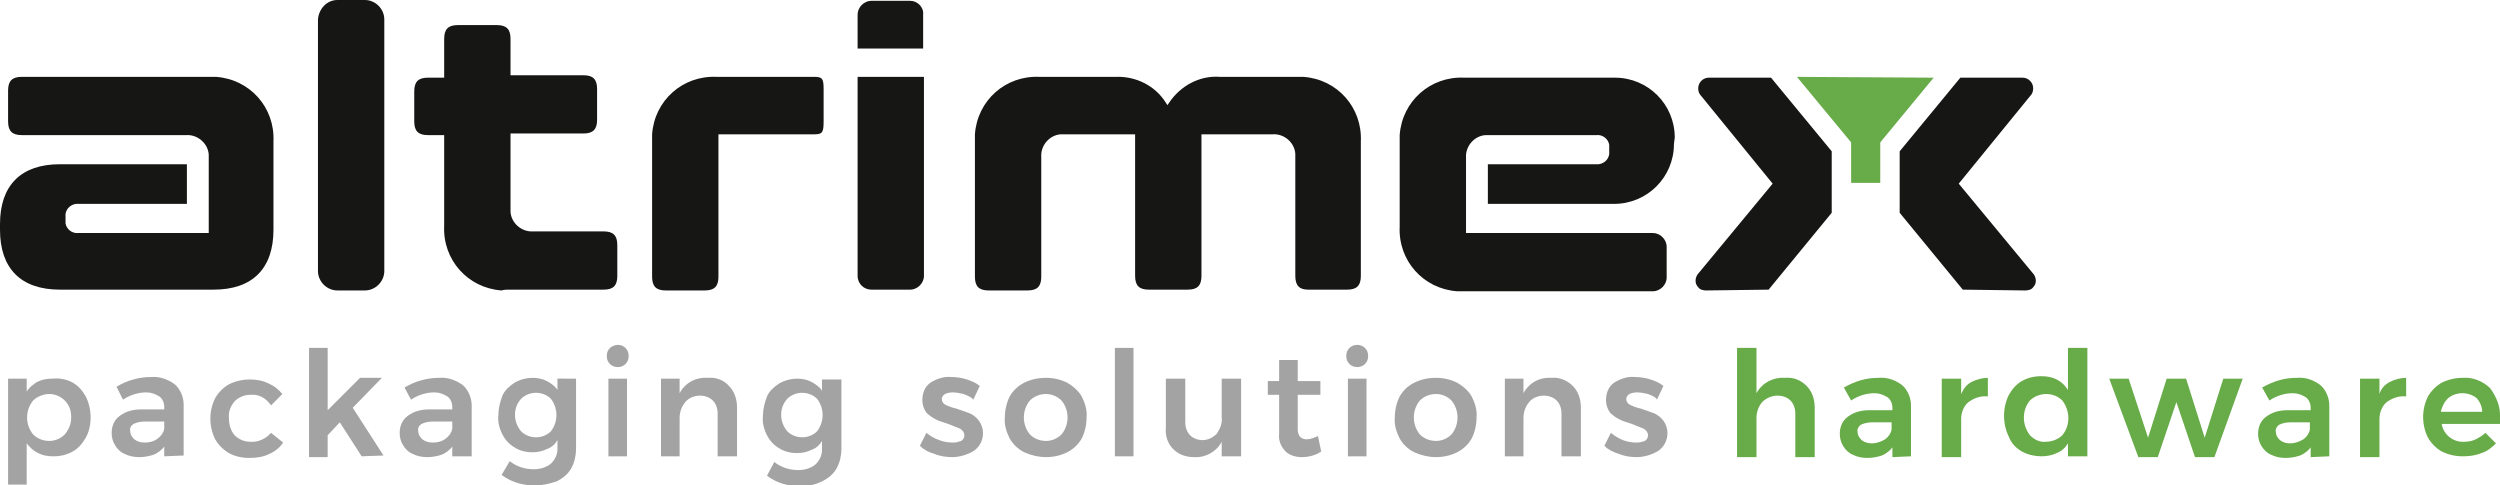 <?xml version="1.0" encoding="UTF-8"?> <svg xmlns="http://www.w3.org/2000/svg" xmlns:xlink="http://www.w3.org/1999/xlink" version="1.1" id="USP_balkje" x="0px" y="0px" viewBox="0 0 309 60" xml:space="preserve"> <g id="Group_845" transform="translate(0 0)"> <g> <defs> <rect id="SVGID_1_" width="309" height="60"></rect> </defs> <clipPath id="SVGID_00000060730637340399599950000014248015943086787512_"> <use xlink:href="#SVGID_1_" overflow="visible"></use> </clipPath> <g id="Group_843" transform="translate(0 0)" clip-path="url(#SVGID_00000060730637340399599950000014248015943086787512_)"> <path id="Path_965" fill="#68AB49" d="M223.3,47.7c0.7,0.7,1,1.7,1,2.7v6.1h-2.4v-5.4c0-0.6-0.2-1.2-0.6-1.6 c-0.4-0.4-1-0.6-1.6-0.6c-0.7,0-1.4,0.3-1.9,0.8c-0.5,0.6-0.7,1.3-0.7,2v4.8h-2.4V43h2.4v5.6c0.7-1.3,2.1-2,3.5-1.9 C221.7,46.6,222.6,47,223.3,47.7"></path> <path id="Path_966" fill="#68AB49" d="M233.9,56.5v-1.2c-0.3,0.4-0.8,0.8-1.3,1c-0.6,0.2-1.2,0.3-1.8,0.3c-0.6,0-1.2-0.1-1.8-0.4 c-0.5-0.2-0.9-0.6-1.2-1.1c-0.3-0.5-0.4-1-0.4-1.5c0-0.8,0.3-1.6,1-2.1c0.8-0.6,1.7-0.8,2.7-0.8h2.8v-0.3c0-0.5-0.2-1-0.6-1.3 c-0.5-0.3-1-0.5-1.6-0.5c-1,0-2,0.3-2.9,0.9l-0.9-1.6c0.7-0.4,1.4-0.7,2.1-0.9c0.7-0.2,1.4-0.3,2.2-0.3c1.1-0.1,2.1,0.3,2.9,0.9 c0.7,0.6,1.1,1.6,1.1,2.5l0,6.3L233.9,56.5z M233,54.3c0.4-0.3,0.7-0.7,0.8-1.2v-0.9h-2.4c-0.5,0-1,0.1-1.4,0.3 c-0.3,0.2-0.5,0.6-0.4,0.9c0,0.4,0.2,0.7,0.5,1c0.4,0.3,0.8,0.4,1.3,0.4C231.9,54.8,232.5,54.6,233,54.3"></path> <path id="Path_967" fill="#68AB49" d="M243.7,47.2c0.6-0.3,1.3-0.5,2-0.5V49c-0.9-0.1-1.7,0.2-2.4,0.7c-0.6,0.5-0.9,1.3-0.9,2.1 v4.7H240v-9.7h2.4v1.9C242.7,48,243.1,47.5,243.7,47.2"></path> <path id="Path_968" fill="#68AB49" d="M258,43v13.4h-2.4v-1.6c-0.3,0.5-0.8,1-1.4,1.2c-0.6,0.3-1.3,0.4-1.9,0.4 c-0.8,0-1.7-0.2-2.4-0.6c-0.7-0.4-1.3-1-1.6-1.8c-0.4-0.8-0.6-1.7-0.6-2.6c0-0.9,0.2-1.8,0.6-2.6c0.4-0.7,0.9-1.3,1.6-1.7 c0.7-0.4,1.5-0.6,2.4-0.6c0.7,0,1.3,0.1,1.9,0.4c0.6,0.3,1,0.7,1.4,1.3V43H258z M254.9,53.8c1-1.2,1-3,0-4.3 c-0.5-0.5-1.2-0.8-2-0.8c-0.7,0-1.5,0.3-2,0.8c-1,1.2-1,3,0,4.3c0.5,0.5,1.2,0.9,2,0.8C253.6,54.6,254.4,54.3,254.9,53.8"></path> <path id="Path_969" fill="#68AB49" d="M260.7,46.8l2.4,0l2.4,7.3l2.3-7.3h2.4l2.3,7.3l2.3-7.3h2.4l-3.5,9.7h-2.4l-2.3-6.8 l-2.3,6.8h-2.4L260.7,46.8z"></path> <path id="Path_970" fill="#68AB49" d="M285.6,56.5v-1.2c-0.3,0.4-0.8,0.8-1.3,1c-0.6,0.2-1.2,0.3-1.8,0.3c-0.6,0-1.2-0.1-1.8-0.4 c-0.5-0.2-0.9-0.6-1.2-1.1c-0.3-0.5-0.4-1-0.4-1.5c0-0.8,0.3-1.6,1-2.1c0.8-0.6,1.7-0.8,2.7-0.8h2.8v-0.3c0-0.5-0.2-1-0.6-1.3 c-0.5-0.3-1-0.5-1.6-0.5c-1,0-2,0.3-2.9,0.9l-0.9-1.6c0.7-0.4,1.4-0.7,2.1-0.9c0.7-0.2,1.4-0.3,2.2-0.3c1.1-0.1,2.1,0.3,2.9,0.9 c0.7,0.6,1.1,1.6,1.1,2.5l0,6.3L285.6,56.5z M284.7,54.3c0.4-0.3,0.7-0.7,0.8-1.2v-0.9h-2.4c-0.5,0-1,0.1-1.4,0.3 c-0.3,0.2-0.5,0.6-0.4,0.9c0,0.4,0.2,0.7,0.5,1c0.4,0.3,0.8,0.4,1.3,0.4C283.6,54.8,284.2,54.6,284.7,54.3"></path> <path id="Path_971" fill="#68AB49" d="M295.4,47.2c0.6-0.3,1.3-0.5,2-0.5V49c-0.9-0.1-1.7,0.2-2.4,0.7c-0.6,0.5-0.9,1.3-0.9,2.1 v4.7h-2.4v-9.7h2.4v1.9C294.3,48,294.8,47.5,295.4,47.2"></path> <path id="Path_972" fill="#68AB49" d="M307.8,48c0.8,1.1,1.3,2.4,1.2,3.7c0,0.3,0,0.6,0,0.7h-7.2c0.2,1.3,1.4,2.3,2.8,2.2 c0.5,0,1-0.1,1.4-0.3c0.4-0.2,0.9-0.5,1.2-0.8l1.3,1.3c-0.5,0.5-1.1,1-1.8,1.2c-0.7,0.3-1.5,0.4-2.3,0.4c-0.9,0-1.8-0.2-2.6-0.6 c-0.7-0.4-1.3-1-1.7-1.7c-0.8-1.6-0.8-3.5,0-5.1c0.4-0.7,1-1.3,1.7-1.7c0.8-0.4,1.7-0.6,2.6-0.6C305.6,46.6,306.9,47.1,307.8,48 M306.8,50.9c0-0.6-0.3-1.3-0.7-1.7c-1-0.8-2.5-0.8-3.5,0c-0.5,0.5-0.8,1.1-0.9,1.7L306.8,50.9z"></path> <path id="Path_973" fill="#A3A3A3" d="M9,47.3c0.7,0.4,1.2,1,1.6,1.7c0.4,0.8,0.6,1.7,0.6,2.6c0,0.9-0.2,1.8-0.6,2.5 c-0.4,0.7-0.9,1.3-1.6,1.7c-0.7,0.4-1.5,0.6-2.4,0.6c-0.7,0-1.3-0.1-1.9-0.4c-0.6-0.3-1-0.7-1.4-1.2v5.1H1V46.8h2.3v1.6 c0.3-0.5,0.8-0.9,1.3-1.2c0.6-0.3,1.2-0.4,1.9-0.4C7.4,46.7,8.3,46.9,9,47.3 M8,53.7c0.5-0.6,0.8-1.3,0.8-2.1 c0-0.8-0.2-1.5-0.8-2.1c-0.5-0.5-1.2-0.8-1.9-0.8c-0.7,0-1.5,0.3-2,0.8c-1,1.2-1,3,0,4.2c0.5,0.5,1.2,0.8,2,0.8 C6.8,54.5,7.5,54.2,8,53.7"></path> <path id="Path_974" fill="#A3A3A3" d="M20.3,56.4v-1.2c-0.3,0.4-0.8,0.8-1.3,1c-0.6,0.2-1.2,0.3-1.8,0.3c-0.6,0-1.2-0.1-1.8-0.4 c-0.5-0.2-0.9-0.6-1.2-1.1c-0.3-0.5-0.4-1-0.4-1.5c0-0.8,0.3-1.6,1-2.1c0.8-0.6,1.7-0.8,2.7-0.8h2.8v-0.3c0-0.5-0.2-1-0.6-1.3 c-0.5-0.3-1-0.5-1.6-0.5c-1,0-2,0.3-2.9,0.9l-0.8-1.6c0.7-0.4,1.3-0.7,2.1-0.9c0.7-0.2,1.4-0.3,2.2-0.3c1-0.1,2.1,0.3,2.9,0.9 c0.7,0.6,1.1,1.6,1.1,2.5l0,6.3L20.3,56.4z M19.5,54.2c0.4-0.3,0.7-0.7,0.8-1.2v-0.9h-2.4c-0.5,0-1,0.1-1.4,0.3 c-0.3,0.2-0.5,0.5-0.4,0.9c0,0.4,0.2,0.7,0.5,1c0.4,0.3,0.8,0.4,1.3,0.4C18.4,54.7,19,54.6,19.5,54.2"></path> <path id="Path_975" fill="#A3A3A3" d="M30.9,48.8c-0.7,0-1.4,0.3-1.9,0.8c-0.5,0.6-0.8,1.3-0.7,2.1c0,0.8,0.2,1.5,0.7,2.1 c0.5,0.5,1.2,0.8,1.9,0.8c1,0.1,2-0.4,2.6-1.1l1.5,1.2c-0.4,0.6-1,1.1-1.7,1.4c-0.8,0.4-1.6,0.5-2.5,0.5c-0.9,0-1.8-0.2-2.5-0.6 c-0.7-0.4-1.3-1-1.7-1.7c-0.8-1.6-0.8-3.5,0-5.1c0.4-0.7,1-1.3,1.7-1.7c0.8-0.4,1.7-0.6,2.5-0.6c0.8,0,1.6,0.1,2.4,0.5 c0.7,0.3,1.2,0.7,1.7,1.3l-1.4,1.4C32.8,49.1,31.9,48.7,30.9,48.8"></path> <path id="Path_976" fill="#A3A3A3" d="M44.7,56.4L42,52.2l-1.5,1.6v2.7h-2.3V43h2.3v7.7l4-4h2.7l-3.6,3.7l3.8,5.9L44.7,56.4z"></path> <path id="Path_977" fill="#A3A3A3" d="M55.9,56.4v-1.2c-0.3,0.4-0.8,0.8-1.3,1c-0.6,0.2-1.2,0.3-1.8,0.3c-0.6,0-1.2-0.1-1.8-0.4 c-0.5-0.2-0.9-0.6-1.2-1.1c-0.3-0.5-0.4-1-0.4-1.5c0-0.8,0.3-1.6,1-2.1c0.8-0.6,1.7-0.8,2.7-0.8h2.8v-0.3c0-0.5-0.2-1-0.6-1.3 c-0.5-0.3-1-0.5-1.6-0.5c-1,0-2,0.3-2.9,0.9L50,47.9c0.7-0.4,1.3-0.7,2.1-0.9c0.7-0.2,1.4-0.3,2.2-0.3c1-0.1,2.1,0.3,2.9,0.9 c0.7,0.6,1.1,1.6,1.1,2.5l0,6.3L55.9,56.4z M55.1,54.2c0.4-0.3,0.7-0.7,0.8-1.2v-0.9h-2.4c-0.5,0-1,0.1-1.4,0.3 c-0.3,0.2-0.5,0.5-0.4,0.9c0,0.4,0.2,0.7,0.5,1c0.4,0.3,0.8,0.4,1.3,0.4C54,54.7,54.6,54.6,55.1,54.2"></path> <path id="Path_978" fill="#A3A3A3" d="M71.2,46.8v8.7c0,0.8-0.2,1.7-0.6,2.4c-0.4,0.7-1,1.2-1.8,1.6C67.9,59.8,67,60,66.1,60 c-1.5,0-2.9-0.4-4.1-1.3L63,57c0.9,0.7,1.9,1,3,1c0.7,0,1.5-0.2,2.1-0.7c0.5-0.5,0.8-1.1,0.8-1.8v-1.1c-0.3,0.5-0.7,0.9-1.3,1.1 c-0.6,0.3-1.2,0.4-1.8,0.4c-0.8,0-1.6-0.2-2.2-0.6c-0.7-0.4-1.2-1-1.5-1.6c-0.4-0.8-0.6-1.6-0.5-2.4c0-0.8,0.2-1.6,0.5-2.4 c0.3-0.7,0.9-1.2,1.5-1.6c0.7-0.4,1.5-0.6,2.2-0.6c0.6,0,1.2,0.1,1.8,0.4c0.5,0.3,1,0.6,1.3,1.1v-1.4H71.2z M68.1,53.3 c0.9-1.2,0.9-2.8,0-4c-1-1-2.7-1-3.7,0c0,0,0,0,0,0c-1,1.1-1,2.8,0,4C65.4,54.3,67.1,54.3,68.1,53.3 C68.1,53.3,68.1,53.3,68.1,53.3"></path> <path id="Path_979" fill="#A3A3A3" d="M77.3,43c0.3,0.3,0.4,0.6,0.4,1c0,0.4-0.1,0.7-0.4,1c-0.5,0.5-1.4,0.5-1.9,0c0,0,0,0,0,0 c-0.3-0.3-0.4-0.6-0.4-1c0-0.4,0.1-0.7,0.4-1C76,42.5,76.8,42.5,77.3,43C77.3,43,77.3,43,77.3,43 M75.2,46.8h2.3v9.6h-2.3V46.8z"></path> <path id="Path_980" fill="#A3A3A3" d="M90.1,47.7c0.7,0.7,1,1.7,1,2.7v6h-2.4v-5.3c0-0.6-0.2-1.2-0.6-1.6c-0.4-0.4-1-0.6-1.6-0.6 c-0.7,0-1.4,0.3-1.8,0.8c-0.5,0.6-0.7,1.3-0.7,2v4.7h-2.3v-9.6h2.3v1.8c0.7-1.3,2-2,3.5-1.9C88.5,46.6,89.5,47,90.1,47.7"></path> <path id="Path_981" fill="#A3A3A3" d="M104,46.8v8.7c0,0.8-0.2,1.7-0.6,2.4c-0.4,0.7-1,1.2-1.8,1.6c-0.8,0.4-1.7,0.6-2.7,0.6 c-1.5,0-2.9-0.4-4.1-1.3l0.9-1.7c0.9,0.7,1.9,1,3,1c0.7,0,1.5-0.2,2.1-0.7c0.5-0.5,0.8-1.1,0.8-1.8v-1.1 c-0.3,0.5-0.7,0.9-1.3,1.1c-0.6,0.3-1.2,0.4-1.8,0.4c-0.8,0-1.6-0.2-2.2-0.6c-0.7-0.4-1.2-1-1.5-1.6c-0.4-0.8-0.6-1.6-0.5-2.4 c0-0.8,0.2-1.6,0.5-2.4c0.3-0.7,0.9-1.2,1.5-1.6c0.7-0.4,1.5-0.6,2.2-0.6c0.6,0,1.2,0.1,1.8,0.4c0.5,0.3,1,0.6,1.3,1.1v-1.4H104z M101,53.3c0.9-1.2,0.9-2.8,0-4c-1-1-2.7-1-3.7,0c0,0,0,0,0,0c-1,1.1-1,2.8,0,4C98.3,54.3,100,54.3,101,53.3 C101,53.3,101,53.3,101,53.3"></path> <path id="Path_982" fill="#A3A3A3" d="M119.1,48.7c-0.4-0.1-0.9-0.2-1.4-0.2c-0.3,0-0.7,0.1-0.9,0.2c-0.2,0.1-0.4,0.4-0.4,0.6 c0,0.3,0.2,0.6,0.4,0.7c0.4,0.2,0.9,0.4,1.4,0.5c0.6,0.2,1.1,0.4,1.7,0.6c0.4,0.2,0.8,0.5,1.1,0.9c0.3,0.4,0.5,1,0.5,1.5 c0,0.9-0.4,1.7-1.1,2.2c-0.8,0.5-1.8,0.8-2.7,0.8c-0.7,0-1.5-0.1-2.2-0.4c-0.7-0.2-1.3-0.5-1.8-1l0.8-1.6c0.5,0.4,1,0.7,1.6,0.9 c0.5,0.2,1.1,0.3,1.7,0.3c0.4,0,0.7-0.1,1-0.2c0.2-0.1,0.4-0.4,0.4-0.7c0-0.3-0.2-0.6-0.5-0.8c-0.5-0.2-1-0.4-1.5-0.6 c-0.5-0.2-1.1-0.3-1.6-0.6c-0.4-0.2-0.8-0.5-1.1-0.8c-0.3-0.4-0.5-1-0.5-1.5c0-0.9,0.3-1.7,1-2.2c0.8-0.5,1.7-0.8,2.6-0.7 c0.6,0,1.3,0.1,1.9,0.3c0.6,0.2,1.1,0.4,1.6,0.8l-0.8,1.7C120.1,49.1,119.6,48.9,119.1,48.7"></path> <path id="Path_983" fill="#A3A3A3" d="M131.9,47.3c0.7,0.4,1.4,1,1.8,1.7c0.4,0.8,0.7,1.7,0.6,2.6c0,0.9-0.2,1.8-0.6,2.6 c-0.4,0.7-1,1.3-1.8,1.7c-0.8,0.4-1.7,0.6-2.6,0.6c-0.9,0-1.8-0.2-2.7-0.6c-0.8-0.4-1.4-1-1.8-1.7c-0.4-0.8-0.7-1.7-0.6-2.6 c0-0.9,0.2-1.8,0.6-2.6c0.4-0.7,1-1.3,1.8-1.7c0.8-0.4,1.7-0.6,2.7-0.6C130.2,46.7,131.1,46.9,131.9,47.3 M127.3,49.5 c-1,1.2-1,3,0,4.2c0.5,0.5,1.2,0.8,2,0.8c0.7,0,1.4-0.3,1.9-0.8c1-1.2,1-3,0-4.2c-0.5-0.5-1.2-0.8-1.9-0.8 C128.5,48.7,127.8,49,127.3,49.5"></path> <rect id="Rectangle_545" x="137.8" y="43" fill="#A3A3A3" width="2.3" height="13.4"></rect> <path id="Path_984" fill="#A3A3A3" d="M153.4,46.8v9.6H151v-1.8c-0.6,1.2-2,2-3.4,1.9c-1,0-1.9-0.3-2.6-1c-0.7-0.7-1-1.7-0.9-2.7 v-6h2.4v5.4c0,0.6,0.2,1.2,0.6,1.6c0.4,0.4,1,0.6,1.5,0.6c0.7,0,1.3-0.3,1.8-0.8c0.4-0.6,0.7-1.3,0.6-2v-4.8H153.4z"></path> <path id="Path_985" fill="#A3A3A3" d="M163.3,55.8c-0.7,0.5-1.6,0.7-2.4,0.7c-0.7,0-1.5-0.2-2-0.7c-0.6-0.6-0.9-1.4-0.8-2.2v-4.8 h-1.4l0-1.7h1.4v-2.6h2.3v2.6h2.8v1.7h-2.8v4.3c0,0.3,0.1,0.7,0.3,0.9c0.2,0.2,0.5,0.3,0.8,0.3c0.5,0,0.9-0.2,1.4-0.4L163.3,55.8 z"></path> <path id="Path_986" fill="#A3A3A3" d="M168.7,43c0.3,0.3,0.4,0.6,0.4,1c0,0.4-0.1,0.7-0.4,1c-0.5,0.5-1.4,0.5-1.9,0c0,0,0,0,0,0 c-0.3-0.3-0.4-0.6-0.4-1c0-0.4,0.1-0.7,0.4-1C167.3,42.5,168.2,42.5,168.7,43C168.7,43,168.7,43,168.7,43 M166.6,46.8h2.3v9.6 h-2.3V46.8z"></path> <path id="Path_987" fill="#A3A3A3" d="M180.1,47.3c0.7,0.4,1.4,1,1.8,1.7c0.4,0.8,0.7,1.7,0.6,2.6c0,0.9-0.2,1.8-0.6,2.6 c-0.4,0.7-1,1.3-1.8,1.7c-0.8,0.4-1.7,0.6-2.6,0.6c-0.9,0-1.8-0.2-2.7-0.6c-0.8-0.4-1.4-1-1.8-1.7c-0.4-0.8-0.7-1.7-0.6-2.6 c0-0.9,0.2-1.8,0.6-2.6c0.4-0.7,1-1.3,1.8-1.7c0.8-0.4,1.7-0.6,2.7-0.6C178.4,46.7,179.3,46.9,180.1,47.3 M175.5,49.5 c-1,1.2-1,3,0,4.2c0.5,0.5,1.2,0.8,2,0.8c0.7,0,1.4-0.3,1.9-0.8c1-1.2,1-3,0-4.2c-0.5-0.5-1.2-0.8-1.9-0.8 C176.7,48.7,176,49,175.5,49.5"></path> <path id="Path_988" fill="#A3A3A3" d="M194.4,47.7c0.7,0.7,1,1.7,1,2.7v6H193v-5.3c0-0.6-0.2-1.2-0.6-1.6c-0.4-0.4-1-0.6-1.6-0.6 c-0.7,0-1.4,0.3-1.8,0.8c-0.5,0.6-0.7,1.3-0.7,2v4.7H186v-9.6h2.3v1.8c0.7-1.3,2-2,3.5-1.9C192.7,46.6,193.7,47,194.4,47.7"></path> <path id="Path_989" fill="#A3A3A3" d="M203.7,48.7c-0.4-0.1-0.9-0.2-1.4-0.2c-0.3,0-0.7,0.1-0.9,0.2c-0.2,0.1-0.4,0.4-0.4,0.6 c0,0.3,0.2,0.6,0.4,0.7c0.4,0.2,0.9,0.4,1.4,0.5c0.6,0.2,1.1,0.4,1.7,0.6c0.4,0.2,0.8,0.5,1.1,0.9c0.3,0.4,0.5,1,0.5,1.5 c0,0.9-0.4,1.7-1.1,2.2c-0.8,0.5-1.8,0.8-2.7,0.8c-0.7,0-1.5-0.1-2.2-0.4c-0.7-0.2-1.3-0.5-1.8-1l0.8-1.6c0.5,0.4,1,0.7,1.5,0.9 c0.5,0.2,1.1,0.3,1.7,0.3c0.4,0,0.7-0.1,1-0.2c0.2-0.1,0.4-0.4,0.4-0.7c0-0.3-0.2-0.6-0.5-0.8c-0.5-0.2-1-0.4-1.5-0.6 c-0.5-0.2-1.1-0.3-1.6-0.6c-0.4-0.2-0.8-0.5-1.1-0.8c-0.3-0.4-0.5-1-0.5-1.5c0-0.9,0.3-1.7,1-2.2c0.8-0.5,1.7-0.8,2.6-0.7 c0.6,0,1.3,0.1,1.9,0.3c0.6,0.2,1.1,0.4,1.6,0.8l-0.8,1.7C204.7,49.1,204.2,48.9,203.7,48.7"></path> <path id="Rectangle_546" fill="#161615" d="M41.7,0h3.4c1.3,0,2.4,1.1,2.4,2.4v31.1c0,1.3-1.1,2.4-2.4,2.4c0,0,0,0,0,0h-3.4 c-1.3,0-2.4-1.1-2.4-2.4V2.4C39.4,1.1,40.4,0,41.7,0z"></path> <path id="Path_990" fill="#161615" d="M107.7,35.8h4.8c0.9,0,1.7-0.8,1.7-1.7V9.5H106v24.6C106,35.1,106.8,35.8,107.7,35.8"></path> <path id="Path_991" fill="#161615" d="M112.5,0.1h-4.8c-0.9,0-1.7,0.8-1.7,1.7V6h8.1V1.8C114.2,0.9,113.4,0.1,112.5,0.1"></path> <path id="Path_992" fill="#161615" d="M62.9,35.8h11.7c1.2,0,1.7-0.5,1.7-1.7v-3.8c0-1.2-0.5-1.7-1.7-1.7h-8.7 c-1.4,0.1-2.7-1-2.8-2.4c0-0.1,0-0.3,0-0.4v-9.3h9c1.2,0,1.7-0.5,1.7-1.7v-3.8c0-1.2-0.5-1.7-1.7-1.7h-9V4.8 c0-1.2-0.5-1.7-1.7-1.7h-4.8c-1.2,0-1.7,0.5-1.7,1.7v4.8h-2c-1.2,0-1.7,0.5-1.7,1.7V15c0,1.2,0.5,1.7,1.7,1.7h2v11.2 c-0.2,4.2,2.9,7.7,7.1,8C62.3,35.8,62.6,35.8,62.9,35.8"></path> <path id="Path_993" fill="#161615" d="M100.7,9.5H88.6c-4.2-0.2-7.7,2.9-8,7.1c0,0.3,0,0.6,0,0.9v16.7c0,1.2,0.5,1.7,1.7,1.7h4.8 c1.2,0,1.7-0.5,1.7-1.7V16.6h11.9c1,0,1.1-0.3,1.1-1.7v-3.8C101.8,9.8,101.7,9.5,100.7,9.5"></path> <path id="Path_994" fill="#161615" d="M161.7,35.8h4.8c1.2,0,1.7-0.5,1.7-1.7V17.5c0.2-4.2-2.9-7.7-7.1-8c-0.3,0-0.6,0-0.9,0 h-9.4c-2.5-0.2-4.9,1.1-6.3,3.2l-0.2,0.3l-0.2-0.3c-1.3-2.1-3.7-3.3-6.2-3.2h-9.4c-4.2-0.2-7.7,2.9-8,7.1c0,0.3,0,0.6,0,0.9v16.7 c0,1.2,0.5,1.7,1.7,1.7h4.8c1.2,0,1.7-0.5,1.7-1.7V19.4c-0.1-1.4,1-2.7,2.4-2.8c0.1,0,0.3,0,0.4,0h8.8v17.5 c0,1.2,0.5,1.7,1.7,1.7h4.8c1.2,0,1.7-0.5,1.7-1.7V16.6h8.8c1.4-0.1,2.7,1,2.8,2.4c0,0.1,0,0.3,0,0.4v14.7 C160.1,35.3,160.6,35.8,161.7,35.8"></path> <path id="Path_995" fill="#161615" d="M7.4,35.8h19c4.8,0,7.4-2.6,7.4-7.4V17.5c0.2-4.2-2.9-7.7-7.1-8c-0.3,0-0.6,0-0.9,0H2.7 C1.5,9.5,1,10,1,11.2V15c0,1.2,0.5,1.7,1.7,1.7H23c1.4-0.1,2.7,1,2.8,2.4c0,0.1,0,0.3,0,0.4v9.3H9.7c-0.8,0.1-1.5-0.5-1.6-1.2 c0-0.1,0-0.2,0-0.3v-0.5c-0.1-0.8,0.5-1.5,1.3-1.6c0.1,0,0.2,0,0.3,0h13.4v-4.9H7.4c-4.8,0-7.4,2.6-7.4,7.4v0.7 C0,33.2,2.6,35.8,7.4,35.8"></path> <path id="Path_996" fill="#161615" d="M207,17c0-4.1-3.3-7.4-7.4-7.4H181c-4.2-0.2-7.7,2.9-8,7.1c0,0.3,0,0.6,0,0.9v10.4 c-0.2,4.2,2.9,7.7,7.1,8c0.3,0,0.6,0,0.9,0h23.3c0.9,0,1.7-0.8,1.7-1.7v-3.8c0-0.9-0.8-1.7-1.7-1.7h-23.1v-9.3 c-0.1-1.4,1-2.7,2.4-2.8c0.1,0,0.3,0,0.4,0h13.3c0.8-0.1,1.5,0.5,1.6,1.2c0,0.1,0,0.2,0,0.3v0.5c0.1,0.8-0.5,1.5-1.3,1.6 c-0.1,0-0.2,0-0.3,0h-13.4v4.9h15.6c4.1,0,7.4-3.3,7.4-7.4L207,17z"></path> <path id="Path_997" fill="#161615" d="M218.6,35.8l7.8-9.5v-7.6l-7.5-9.1h-7.7c-0.7,0-1.3,0.6-1.3,1.3c0,0.4,0.1,0.7,0.4,1 l8.8,10.8l-9.1,11c-0.5,0.5-0.6,1.3-0.1,1.8c0.2,0.3,0.6,0.4,1,0.4L218.6,35.8z"></path> <path id="Path_998" fill="#161615" d="M242.6,35.8l-7.8-9.5v-7.6l7.5-9.1h7.7c0.7,0,1.3,0.6,1.3,1.3c0,0.4-0.1,0.7-0.4,1 l-8.8,10.8l9.1,11c0.5,0.5,0.6,1.3,0.1,1.8c-0.2,0.3-0.6,0.4-1,0.4L242.6,35.8z"></path> <path id="Path_999" fill="#68AB49" d="M222.1,9.5l6.7,8.1v5h3.6v-5l6.6-8L222.1,9.5z"></path> </g> </g> </g> </svg> 
